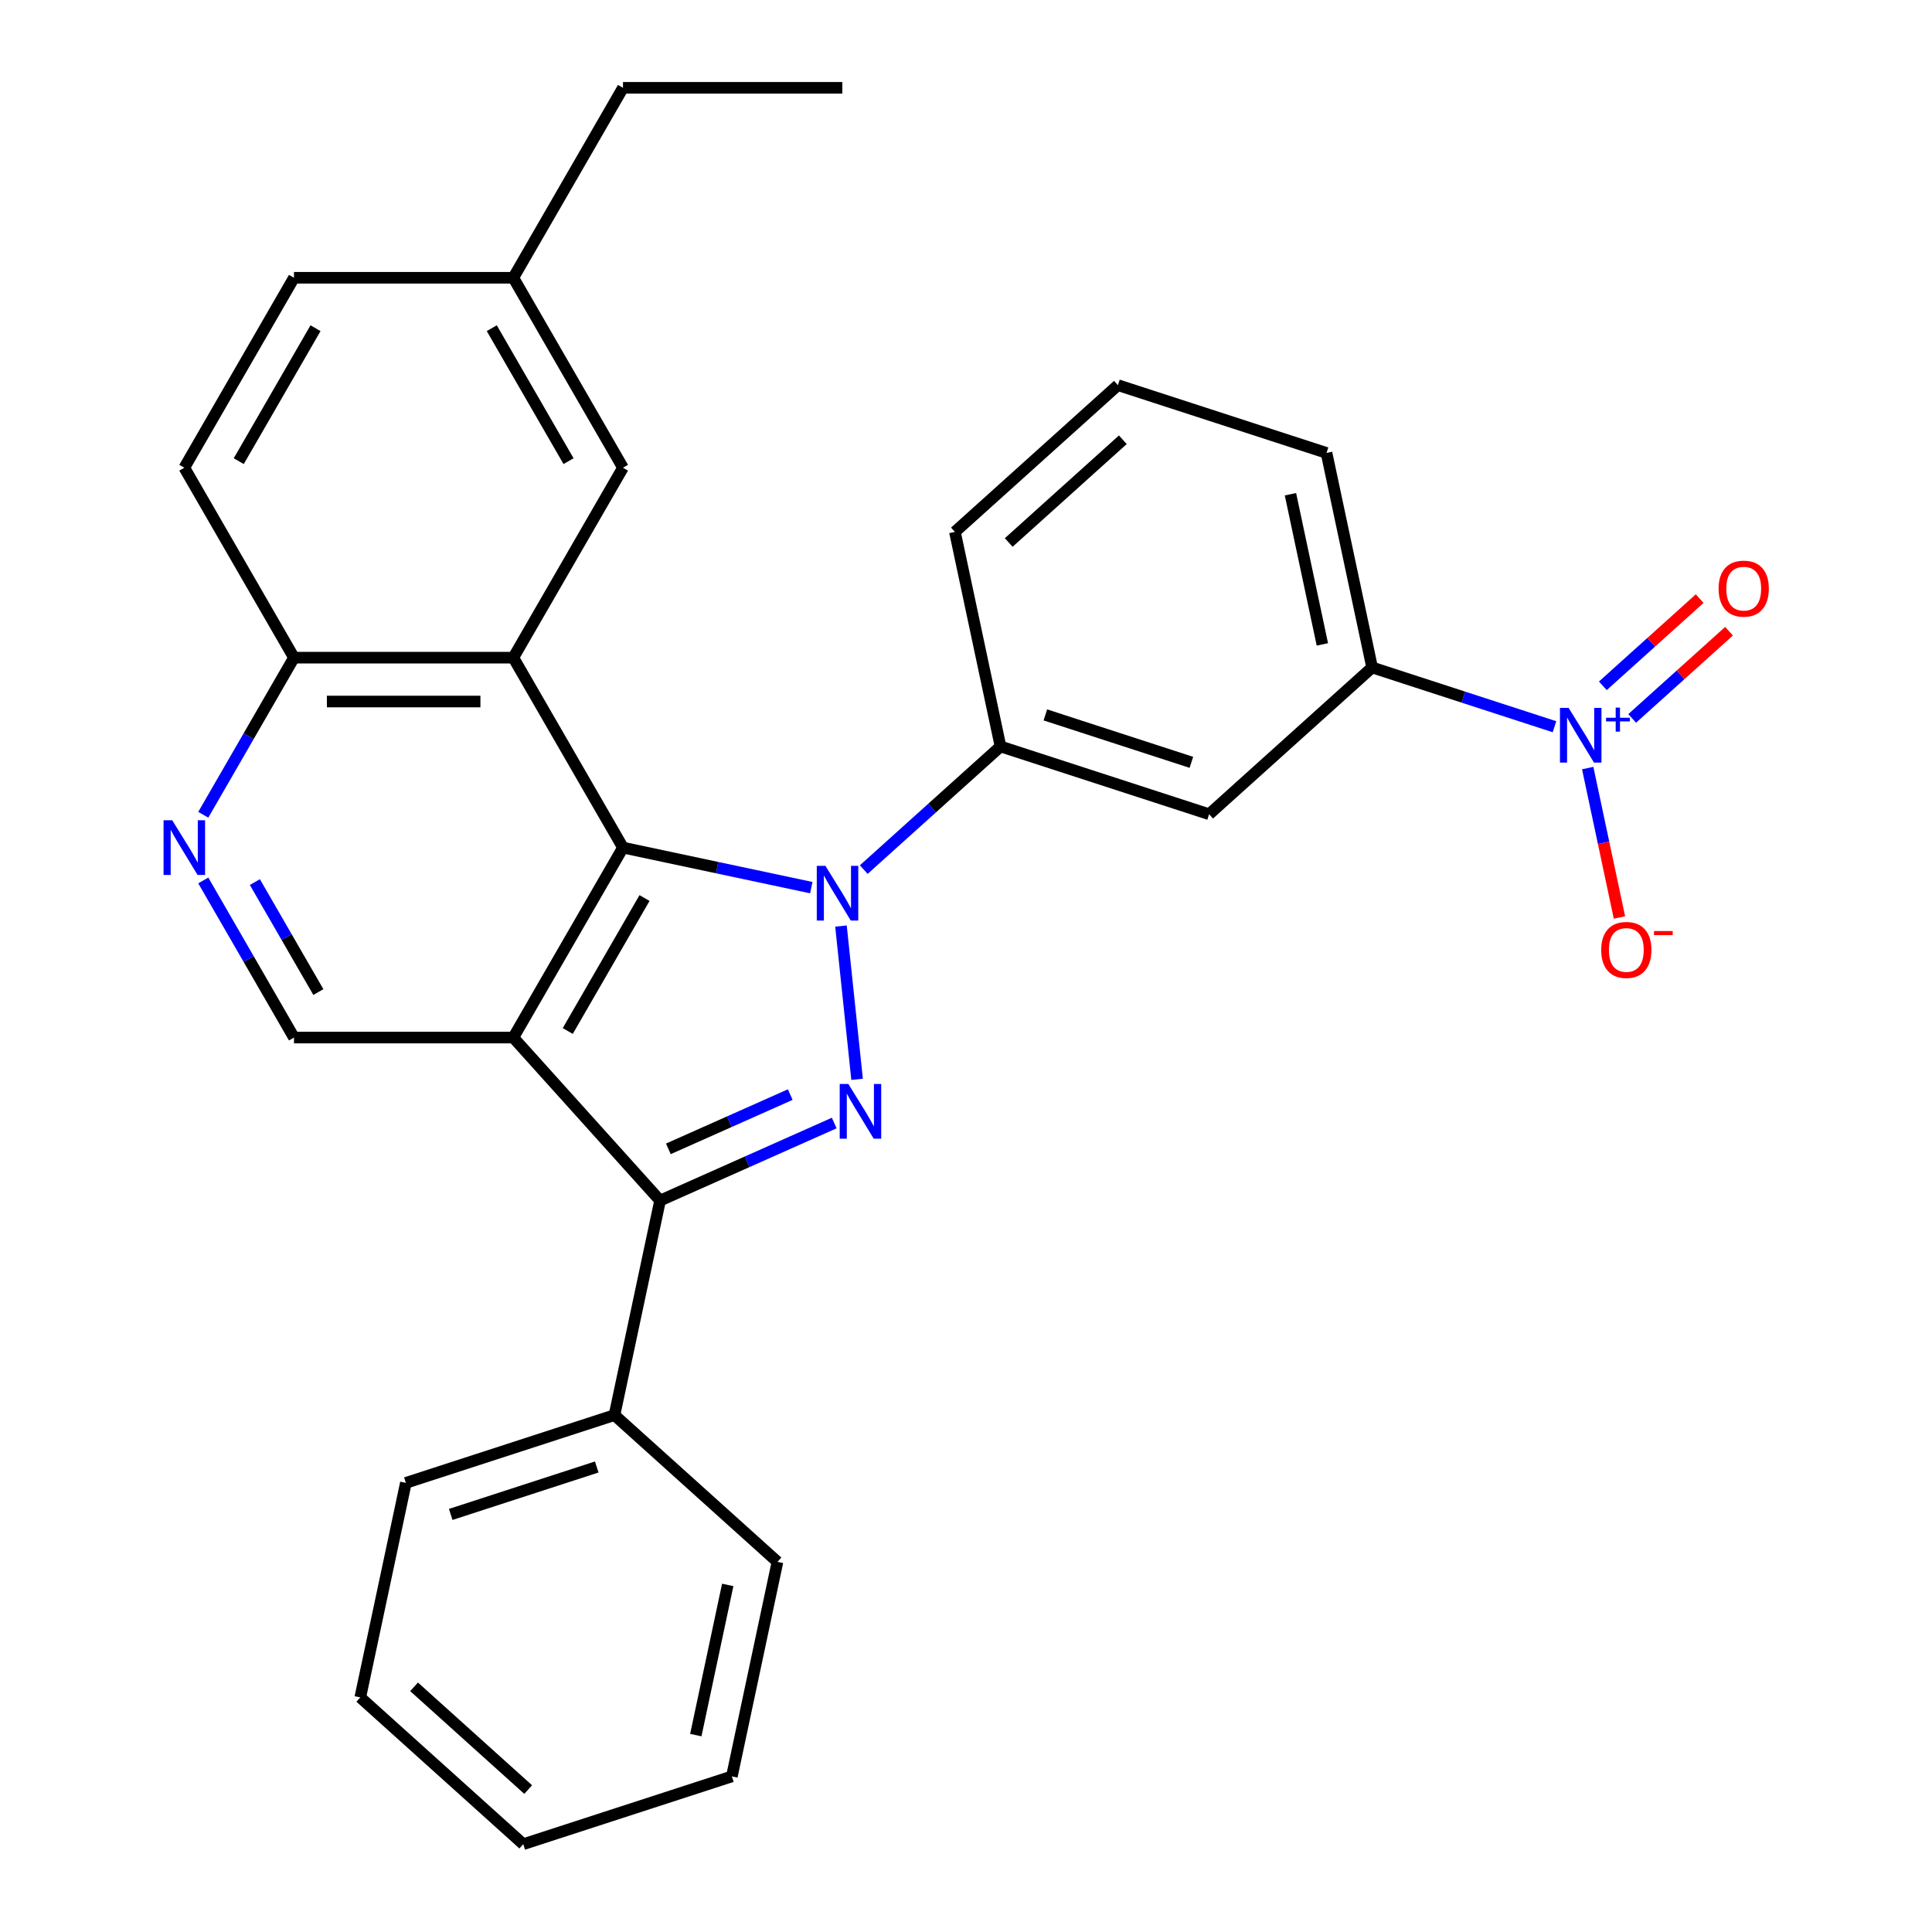 <?xml version='1.0' encoding='iso-8859-1'?>
<svg version='1.1' baseProfile='full'
              xmlns='http://www.w3.org/2000/svg'
                      xmlns:rdkit='http://www.rdkit.org/xml'
                      xmlns:xlink='http://www.w3.org/1999/xlink'
                  xml:space='preserve'
width='1000px' height='1000px' viewBox='0 0 1000 1000'>
<!-- END OF HEADER -->
<rect style='opacity:1.0;fill:#FFFFFF;stroke:none' width='1000' height='1000' x='0' y='0'> </rect>
<path class='bond-1' d='M 419.924,459.441 L 371.19,449.082' style='fill:none;fill-rule:evenodd;stroke:#0000FF;stroke-width:6px;stroke-linecap:butt;stroke-linejoin:miter;stroke-opacity:1' />
<path class='bond-1' d='M 371.19,449.082 L 322.456,438.723' style='fill:none;fill-rule:evenodd;stroke:#000000;stroke-width:6px;stroke-linecap:butt;stroke-linejoin:miter;stroke-opacity:1' />
<path class='bond-2' d='M 435.288,479.325 L 443.627,558.661' style='fill:none;fill-rule:evenodd;stroke:#0000FF;stroke-width:6px;stroke-linecap:butt;stroke-linejoin:miter;stroke-opacity:1' />
<path class='bond-6' d='M 447.08,450.101 L 482.474,418.232' style='fill:none;fill-rule:evenodd;stroke:#0000FF;stroke-width:6px;stroke-linecap:butt;stroke-linejoin:miter;stroke-opacity:1' />
<path class='bond-6' d='M 482.474,418.232 L 517.869,386.362' style='fill:none;fill-rule:evenodd;stroke:#000000;stroke-width:6px;stroke-linecap:butt;stroke-linejoin:miter;stroke-opacity:1' />
<path class='bond-0' d='M 265.692,537.04 L 322.456,438.723' style='fill:none;fill-rule:evenodd;stroke:#000000;stroke-width:6px;stroke-linecap:butt;stroke-linejoin:miter;stroke-opacity:1' />
<path class='bond-0' d='M 293.87,533.645 L 333.605,464.823' style='fill:none;fill-rule:evenodd;stroke:#000000;stroke-width:6px;stroke-linecap:butt;stroke-linejoin:miter;stroke-opacity:1' />
<path class='bond-7' d='M 265.692,537.04 L 152.165,537.04' style='fill:none;fill-rule:evenodd;stroke:#000000;stroke-width:6px;stroke-linecap:butt;stroke-linejoin:miter;stroke-opacity:1' />
<path class='bond-29' d='M 265.692,537.04 L 341.657,621.407' style='fill:none;fill-rule:evenodd;stroke:#000000;stroke-width:6px;stroke-linecap:butt;stroke-linejoin:miter;stroke-opacity:1' />
<path class='bond-4' d='M 322.456,438.723 L 265.692,340.406' style='fill:none;fill-rule:evenodd;stroke:#000000;stroke-width:6px;stroke-linecap:butt;stroke-linejoin:miter;stroke-opacity:1' />
<path class='bond-3' d='M 431.79,581.277 L 386.723,601.342' style='fill:none;fill-rule:evenodd;stroke:#0000FF;stroke-width:6px;stroke-linecap:butt;stroke-linejoin:miter;stroke-opacity:1' />
<path class='bond-3' d='M 386.723,601.342 L 341.657,621.407' style='fill:none;fill-rule:evenodd;stroke:#000000;stroke-width:6px;stroke-linecap:butt;stroke-linejoin:miter;stroke-opacity:1' />
<path class='bond-3' d='M 409.035,566.554 L 377.488,580.6' style='fill:none;fill-rule:evenodd;stroke:#0000FF;stroke-width:6px;stroke-linecap:butt;stroke-linejoin:miter;stroke-opacity:1' />
<path class='bond-3' d='M 377.488,580.6 L 345.942,594.645' style='fill:none;fill-rule:evenodd;stroke:#000000;stroke-width:6px;stroke-linecap:butt;stroke-linejoin:miter;stroke-opacity:1' />
<path class='bond-15' d='M 341.657,621.407 L 318.053,732.453' style='fill:none;fill-rule:evenodd;stroke:#000000;stroke-width:6px;stroke-linecap:butt;stroke-linejoin:miter;stroke-opacity:1' />
<path class='bond-11' d='M 265.692,340.406 L 152.165,340.406' style='fill:none;fill-rule:evenodd;stroke:#000000;stroke-width:6px;stroke-linecap:butt;stroke-linejoin:miter;stroke-opacity:1' />
<path class='bond-11' d='M 248.663,363.111 L 169.194,363.111' style='fill:none;fill-rule:evenodd;stroke:#000000;stroke-width:6px;stroke-linecap:butt;stroke-linejoin:miter;stroke-opacity:1' />
<path class='bond-13' d='M 265.692,340.406 L 322.456,242.089' style='fill:none;fill-rule:evenodd;stroke:#000000;stroke-width:6px;stroke-linecap:butt;stroke-linejoin:miter;stroke-opacity:1' />
<path class='bond-5' d='M 804.598,376.15 L 757.402,360.815' style='fill:none;fill-rule:evenodd;stroke:#0000FF;stroke-width:6px;stroke-linecap:butt;stroke-linejoin:miter;stroke-opacity:1' />
<path class='bond-5' d='M 757.402,360.815 L 710.206,345.48' style='fill:none;fill-rule:evenodd;stroke:#000000;stroke-width:6px;stroke-linecap:butt;stroke-linejoin:miter;stroke-opacity:1' />
<path class='bond-12' d='M 821.79,397.56 L 830.008,436.222' style='fill:none;fill-rule:evenodd;stroke:#0000FF;stroke-width:6px;stroke-linecap:butt;stroke-linejoin:miter;stroke-opacity:1' />
<path class='bond-12' d='M 830.008,436.222 L 838.225,474.884' style='fill:none;fill-rule:evenodd;stroke:#FF0000;stroke-width:6px;stroke-linecap:butt;stroke-linejoin:miter;stroke-opacity:1' />
<path class='bond-14' d='M 844.817,371.851 L 869.88,349.285' style='fill:none;fill-rule:evenodd;stroke:#0000FF;stroke-width:6px;stroke-linecap:butt;stroke-linejoin:miter;stroke-opacity:1' />
<path class='bond-14' d='M 869.88,349.285 L 894.942,326.718' style='fill:none;fill-rule:evenodd;stroke:#FF0000;stroke-width:6px;stroke-linecap:butt;stroke-linejoin:miter;stroke-opacity:1' />
<path class='bond-14' d='M 829.624,354.978 L 854.687,332.411' style='fill:none;fill-rule:evenodd;stroke:#0000FF;stroke-width:6px;stroke-linecap:butt;stroke-linejoin:miter;stroke-opacity:1' />
<path class='bond-14' d='M 854.687,332.411 L 879.75,309.845' style='fill:none;fill-rule:evenodd;stroke:#FF0000;stroke-width:6px;stroke-linecap:butt;stroke-linejoin:miter;stroke-opacity:1' />
<path class='bond-9' d='M 517.869,386.362 L 625.839,421.444' style='fill:none;fill-rule:evenodd;stroke:#000000;stroke-width:6px;stroke-linecap:butt;stroke-linejoin:miter;stroke-opacity:1' />
<path class='bond-9' d='M 541.081,370.031 L 616.66,394.588' style='fill:none;fill-rule:evenodd;stroke:#000000;stroke-width:6px;stroke-linecap:butt;stroke-linejoin:miter;stroke-opacity:1' />
<path class='bond-19' d='M 517.869,386.362 L 494.265,275.316' style='fill:none;fill-rule:evenodd;stroke:#000000;stroke-width:6px;stroke-linecap:butt;stroke-linejoin:miter;stroke-opacity:1' />
<path class='bond-30' d='M 152.165,537.04 L 128.691,496.381' style='fill:none;fill-rule:evenodd;stroke:#000000;stroke-width:6px;stroke-linecap:butt;stroke-linejoin:miter;stroke-opacity:1' />
<path class='bond-30' d='M 128.691,496.381 L 105.216,455.721' style='fill:none;fill-rule:evenodd;stroke:#0000FF;stroke-width:6px;stroke-linecap:butt;stroke-linejoin:miter;stroke-opacity:1' />
<path class='bond-30' d='M 164.786,513.49 L 148.354,485.028' style='fill:none;fill-rule:evenodd;stroke:#000000;stroke-width:6px;stroke-linecap:butt;stroke-linejoin:miter;stroke-opacity:1' />
<path class='bond-30' d='M 148.354,485.028 L 131.922,456.567' style='fill:none;fill-rule:evenodd;stroke:#0000FF;stroke-width:6px;stroke-linecap:butt;stroke-linejoin:miter;stroke-opacity:1' />
<path class='bond-8' d='M 105.216,421.725 L 128.691,381.066' style='fill:none;fill-rule:evenodd;stroke:#0000FF;stroke-width:6px;stroke-linecap:butt;stroke-linejoin:miter;stroke-opacity:1' />
<path class='bond-8' d='M 128.691,381.066 L 152.165,340.406' style='fill:none;fill-rule:evenodd;stroke:#000000;stroke-width:6px;stroke-linecap:butt;stroke-linejoin:miter;stroke-opacity:1' />
<path class='bond-10' d='M 625.839,421.444 L 710.206,345.48' style='fill:none;fill-rule:evenodd;stroke:#000000;stroke-width:6px;stroke-linecap:butt;stroke-linejoin:miter;stroke-opacity:1' />
<path class='bond-31' d='M 710.206,345.48 L 686.603,234.434' style='fill:none;fill-rule:evenodd;stroke:#000000;stroke-width:6px;stroke-linecap:butt;stroke-linejoin:miter;stroke-opacity:1' />
<path class='bond-31' d='M 684.456,333.544 L 667.934,255.811' style='fill:none;fill-rule:evenodd;stroke:#000000;stroke-width:6px;stroke-linecap:butt;stroke-linejoin:miter;stroke-opacity:1' />
<path class='bond-16' d='M 152.165,340.406 L 95.402,242.089' style='fill:none;fill-rule:evenodd;stroke:#000000;stroke-width:6px;stroke-linecap:butt;stroke-linejoin:miter;stroke-opacity:1' />
<path class='bond-17' d='M 322.456,242.089 L 265.692,143.772' style='fill:none;fill-rule:evenodd;stroke:#000000;stroke-width:6px;stroke-linecap:butt;stroke-linejoin:miter;stroke-opacity:1' />
<path class='bond-17' d='M 294.278,238.694 L 254.543,169.872' style='fill:none;fill-rule:evenodd;stroke:#000000;stroke-width:6px;stroke-linecap:butt;stroke-linejoin:miter;stroke-opacity:1' />
<path class='bond-22' d='M 318.053,732.453 L 210.083,767.535' style='fill:none;fill-rule:evenodd;stroke:#000000;stroke-width:6px;stroke-linecap:butt;stroke-linejoin:miter;stroke-opacity:1' />
<path class='bond-22' d='M 308.874,759.31 L 233.294,783.867' style='fill:none;fill-rule:evenodd;stroke:#000000;stroke-width:6px;stroke-linecap:butt;stroke-linejoin:miter;stroke-opacity:1' />
<path class='bond-23' d='M 318.053,732.453 L 402.42,808.418' style='fill:none;fill-rule:evenodd;stroke:#000000;stroke-width:6px;stroke-linecap:butt;stroke-linejoin:miter;stroke-opacity:1' />
<path class='bond-32' d='M 95.402,242.089 L 152.165,143.772' style='fill:none;fill-rule:evenodd;stroke:#000000;stroke-width:6px;stroke-linecap:butt;stroke-linejoin:miter;stroke-opacity:1' />
<path class='bond-32' d='M 123.58,238.694 L 163.314,169.872' style='fill:none;fill-rule:evenodd;stroke:#000000;stroke-width:6px;stroke-linecap:butt;stroke-linejoin:miter;stroke-opacity:1' />
<path class='bond-18' d='M 265.692,143.772 L 152.165,143.772' style='fill:none;fill-rule:evenodd;stroke:#000000;stroke-width:6px;stroke-linecap:butt;stroke-linejoin:miter;stroke-opacity:1' />
<path class='bond-24' d='M 265.692,143.772 L 322.456,45.455' style='fill:none;fill-rule:evenodd;stroke:#000000;stroke-width:6px;stroke-linecap:butt;stroke-linejoin:miter;stroke-opacity:1' />
<path class='bond-21' d='M 494.265,275.316 L 578.632,199.352' style='fill:none;fill-rule:evenodd;stroke:#000000;stroke-width:6px;stroke-linecap:butt;stroke-linejoin:miter;stroke-opacity:1' />
<path class='bond-21' d='M 522.113,280.795 L 581.17,227.62' style='fill:none;fill-rule:evenodd;stroke:#000000;stroke-width:6px;stroke-linecap:butt;stroke-linejoin:miter;stroke-opacity:1' />
<path class='bond-20' d='M 686.603,234.434 L 578.632,199.352' style='fill:none;fill-rule:evenodd;stroke:#000000;stroke-width:6px;stroke-linecap:butt;stroke-linejoin:miter;stroke-opacity:1' />
<path class='bond-27' d='M 210.083,767.535 L 186.479,878.581' style='fill:none;fill-rule:evenodd;stroke:#000000;stroke-width:6px;stroke-linecap:butt;stroke-linejoin:miter;stroke-opacity:1' />
<path class='bond-26' d='M 402.42,808.418 L 378.816,919.464' style='fill:none;fill-rule:evenodd;stroke:#000000;stroke-width:6px;stroke-linecap:butt;stroke-linejoin:miter;stroke-opacity:1' />
<path class='bond-26' d='M 376.67,820.354 L 360.148,898.086' style='fill:none;fill-rule:evenodd;stroke:#000000;stroke-width:6px;stroke-linecap:butt;stroke-linejoin:miter;stroke-opacity:1' />
<path class='bond-25' d='M 322.456,45.455 L 435.983,45.455' style='fill:none;fill-rule:evenodd;stroke:#000000;stroke-width:6px;stroke-linecap:butt;stroke-linejoin:miter;stroke-opacity:1' />
<path class='bond-33' d='M 378.816,919.464 L 270.846,954.545' style='fill:none;fill-rule:evenodd;stroke:#000000;stroke-width:6px;stroke-linecap:butt;stroke-linejoin:miter;stroke-opacity:1' />
<path class='bond-28' d='M 186.479,878.581 L 270.846,954.545' style='fill:none;fill-rule:evenodd;stroke:#000000;stroke-width:6px;stroke-linecap:butt;stroke-linejoin:miter;stroke-opacity:1' />
<path class='bond-28' d='M 214.327,873.102 L 273.384,926.277' style='fill:none;fill-rule:evenodd;stroke:#000000;stroke-width:6px;stroke-linecap:butt;stroke-linejoin:miter;stroke-opacity:1' />
<path  class='atom-0' d='M 427.242 448.167
L 436.522 463.167
Q 437.442 464.647, 438.922 467.327
Q 440.402 470.007, 440.482 470.167
L 440.482 448.167
L 444.242 448.167
L 444.242 476.487
L 440.362 476.487
L 430.402 460.087
Q 429.242 458.167, 428.002 455.967
Q 426.802 453.767, 426.442 453.087
L 426.442 476.487
L 422.762 476.487
L 422.762 448.167
L 427.242 448.167
' fill='#0000FF'/>
<path  class='atom-3' d='M 439.109 561.072
L 448.389 576.072
Q 449.309 577.552, 450.789 580.232
Q 452.269 582.912, 452.349 583.072
L 452.349 561.072
L 456.109 561.072
L 456.109 589.392
L 452.229 589.392
L 442.269 572.992
Q 441.109 571.072, 439.869 568.872
Q 438.669 566.672, 438.309 565.992
L 438.309 589.392
L 434.629 589.392
L 434.629 561.072
L 439.109 561.072
' fill='#0000FF'/>
<path  class='atom-6' d='M 811.917 366.402
L 821.197 381.402
Q 822.117 382.882, 823.597 385.562
Q 825.077 388.242, 825.157 388.402
L 825.157 366.402
L 828.917 366.402
L 828.917 394.722
L 825.037 394.722
L 815.077 378.322
Q 813.917 376.402, 812.677 374.202
Q 811.477 372.002, 811.117 371.322
L 811.117 394.722
L 807.437 394.722
L 807.437 366.402
L 811.917 366.402
' fill='#0000FF'/>
<path  class='atom-6' d='M 831.293 371.506
L 836.282 371.506
L 836.282 366.253
L 838.5 366.253
L 838.5 371.506
L 843.621 371.506
L 843.621 373.407
L 838.5 373.407
L 838.5 378.687
L 836.282 378.687
L 836.282 373.407
L 831.293 373.407
L 831.293 371.506
' fill='#0000FF'/>
<path  class='atom-9' d='M 89.142 424.563
L 98.422 439.563
Q 99.342 441.043, 100.822 443.723
Q 102.302 446.403, 102.382 446.563
L 102.382 424.563
L 106.142 424.563
L 106.142 452.883
L 102.262 452.883
L 92.302 436.483
Q 91.142 434.563, 89.902 432.363
Q 88.702 430.163, 88.342 429.483
L 88.342 452.883
L 84.662 452.883
L 84.662 424.563
L 89.142 424.563
' fill='#0000FF'/>
<path  class='atom-13' d='M 828.78 491.688
Q 828.78 484.888, 832.14 481.088
Q 835.5 477.288, 841.78 477.288
Q 848.06 477.288, 851.42 481.088
Q 854.78 484.888, 854.78 491.688
Q 854.78 498.568, 851.38 502.488
Q 847.98 506.368, 841.78 506.368
Q 835.54 506.368, 832.14 502.488
Q 828.78 498.608, 828.78 491.688
M 841.78 503.168
Q 846.1 503.168, 848.42 500.288
Q 850.78 497.368, 850.78 491.688
Q 850.78 486.128, 848.42 483.328
Q 846.1 480.488, 841.78 480.488
Q 837.46 480.488, 835.1 483.288
Q 832.78 486.088, 832.78 491.688
Q 832.78 497.408, 835.1 500.288
Q 837.46 503.168, 841.78 503.168
' fill='#FF0000'/>
<path  class='atom-13' d='M 856.1 481.91
L 865.789 481.91
L 865.789 484.022
L 856.1 484.022
L 856.1 481.91
' fill='#FF0000'/>
<path  class='atom-15' d='M 889.544 304.677
Q 889.544 297.877, 892.904 294.077
Q 896.264 290.277, 902.544 290.277
Q 908.824 290.277, 912.184 294.077
Q 915.544 297.877, 915.544 304.677
Q 915.544 311.557, 912.144 315.477
Q 908.744 319.357, 902.544 319.357
Q 896.304 319.357, 892.904 315.477
Q 889.544 311.597, 889.544 304.677
M 902.544 316.157
Q 906.864 316.157, 909.184 313.277
Q 911.544 310.357, 911.544 304.677
Q 911.544 299.117, 909.184 296.317
Q 906.864 293.477, 902.544 293.477
Q 898.224 293.477, 895.864 296.277
Q 893.544 299.077, 893.544 304.677
Q 893.544 310.397, 895.864 313.277
Q 898.224 316.157, 902.544 316.157
' fill='#FF0000'/>
</svg>

